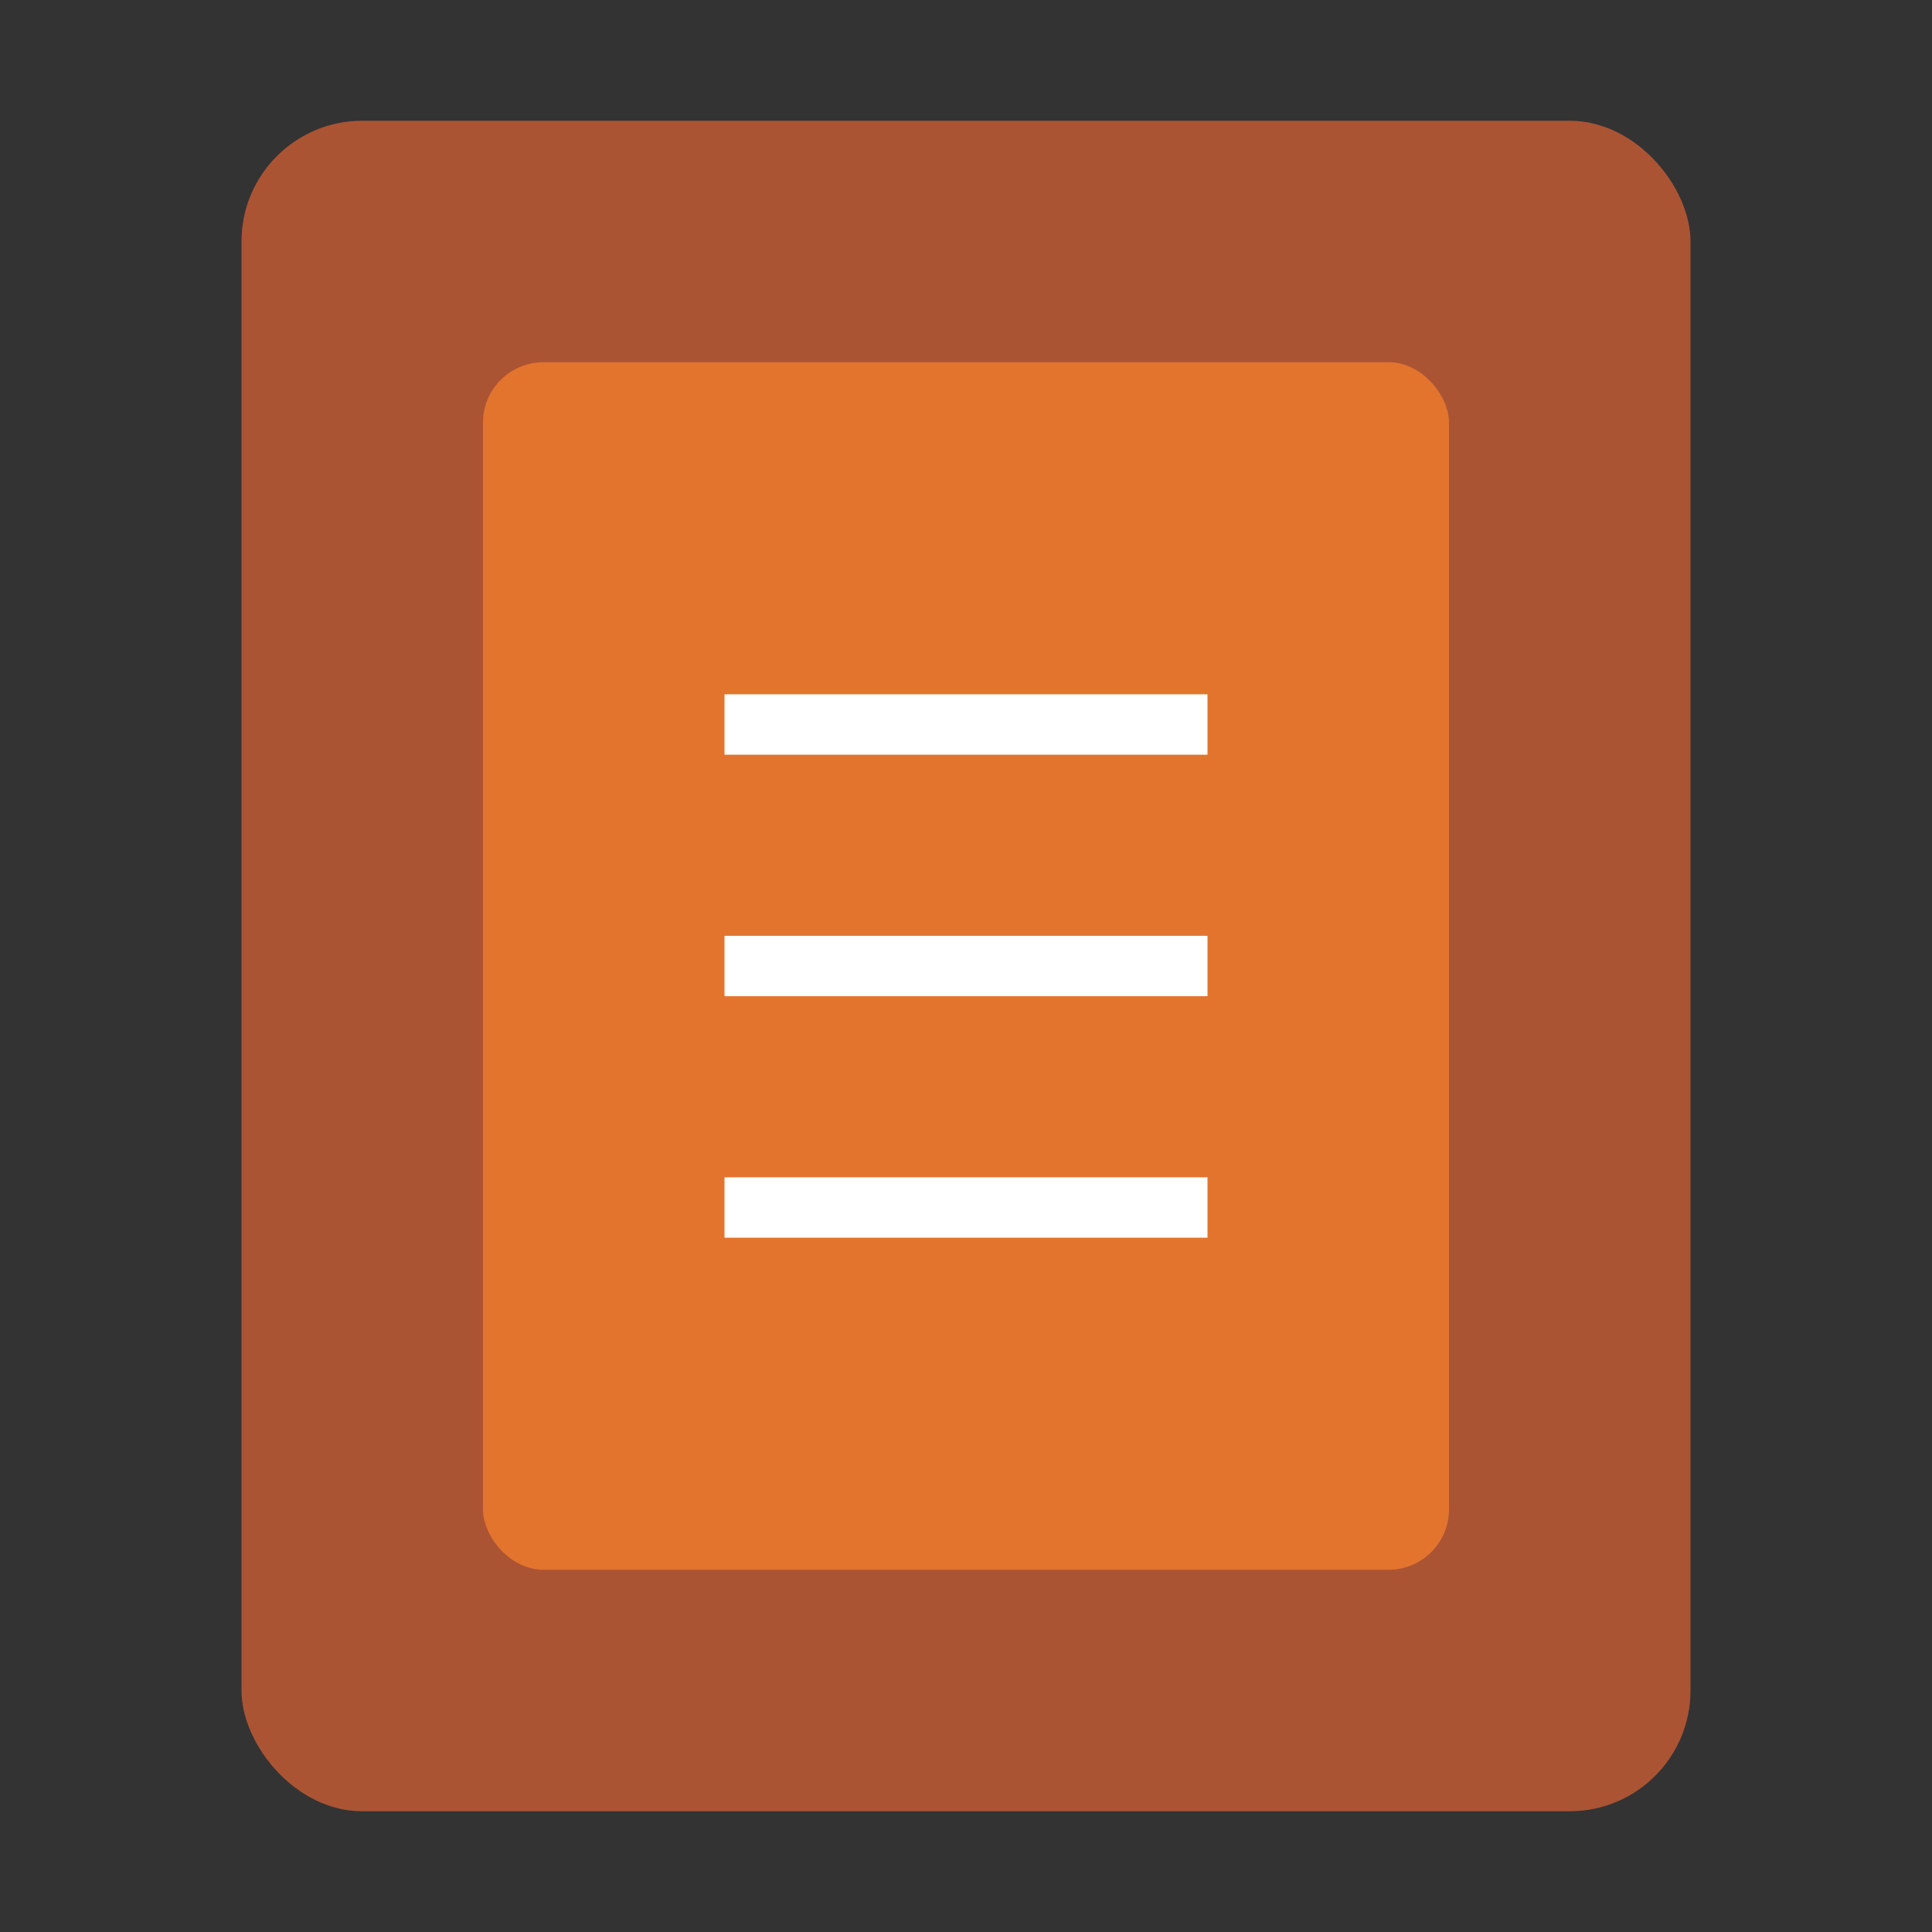 <svg xmlns="http://www.w3.org/2000/svg" width="32" height="32" viewBox="0 0 32 32">
  <rect x="0" y="0" width="32" height="32" fill="#333333" stroke="none"/>
  <rect width="24" height="28" x="4" y="2" fill="#ab5433" rx="2"/>
  <rect width="16" height="20" x="8" y="6" fill="#e3742e" rx="1"/>
  <path d="M12 12h8M12 16h8M12 20h8" stroke="#fff" strokeWidth="2"/>
</svg>